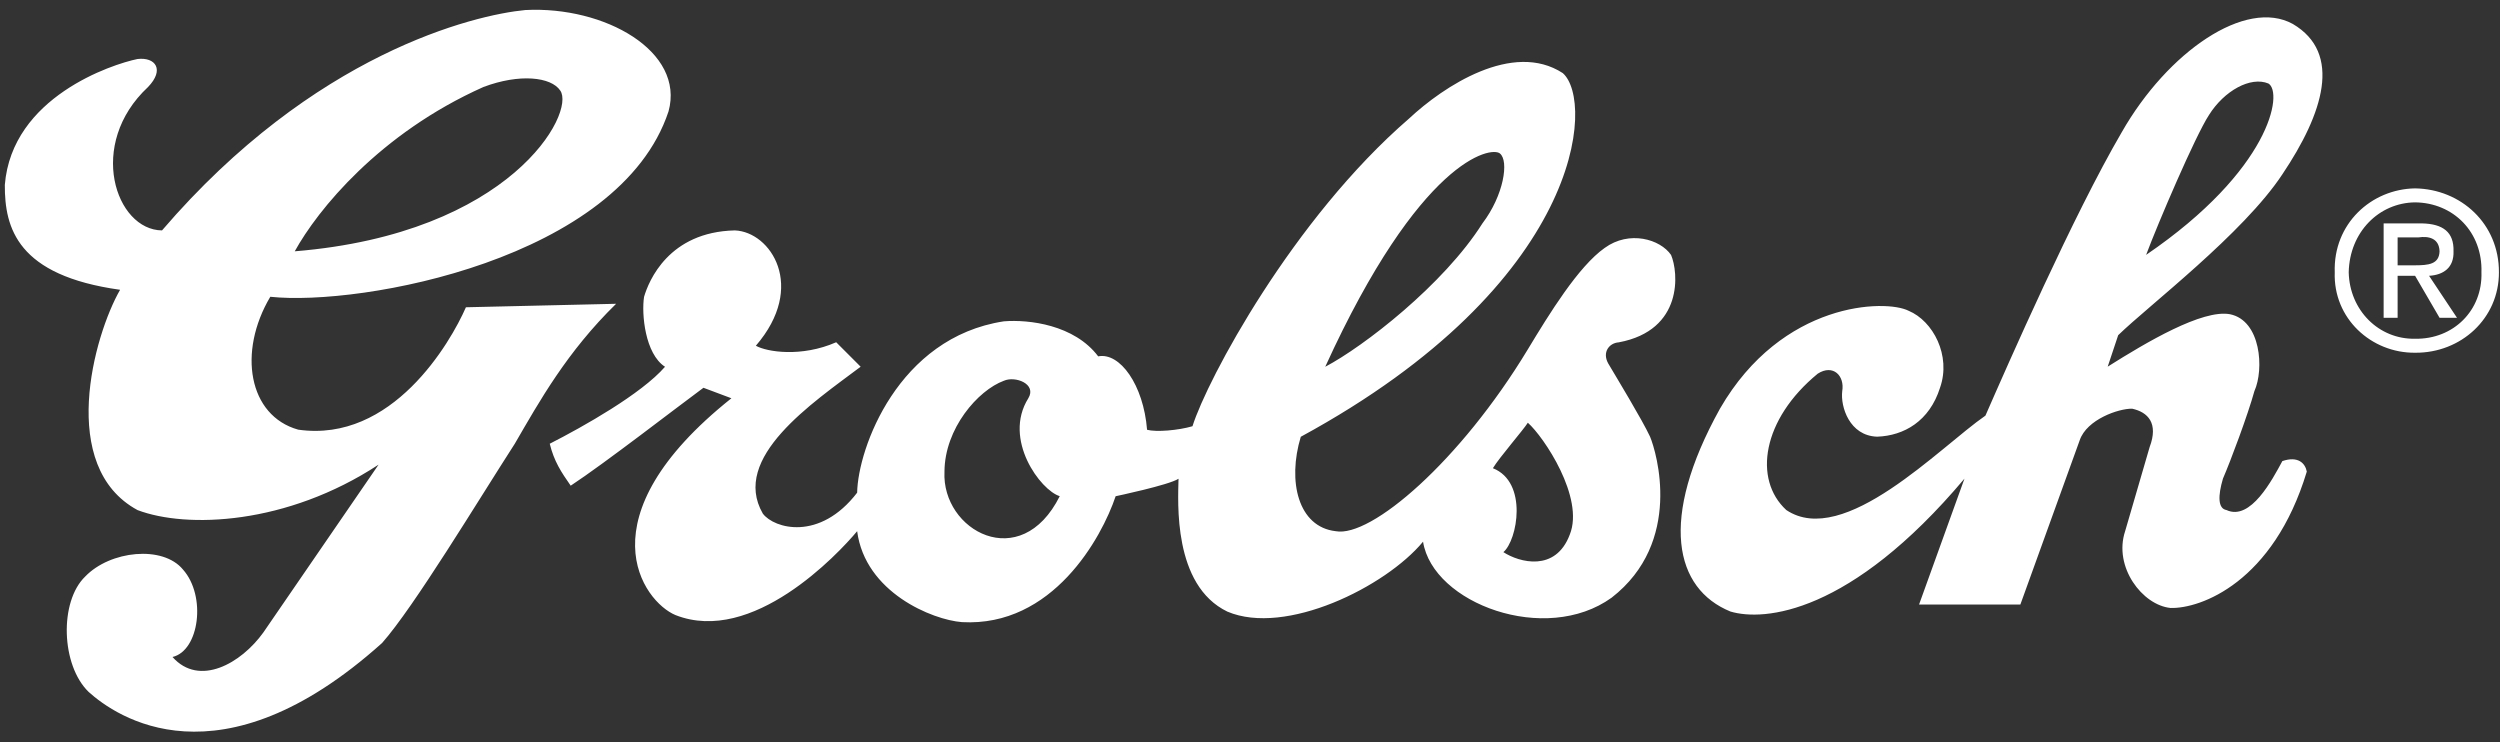 <svg width="128" height="38" viewBox="0 0 128 38" fill="none" xmlns="http://www.w3.org/2000/svg">
<rect x="0" y="0" width="128" height="38" fill="#333333" stroke="none"/>
<path d="M26.895 0.514C30.976 0.302 35.075 2.635 34.228 5.706C31.721 13.268 18.495 15.691 13.839 15.195C12.161 18.021 12.719 21.286 15.27 21.999C20.078 22.685 23.059 17.556 23.855 15.732L31.545 15.554C29.021 18.022 27.623 20.541 26.359 22.716C24.457 25.667 21.197 31.076 19.563 32.921C11.229 40.402 5.92 36.672 4.54 35.428C3.124 34.061 3.031 30.8 4.361 29.52C5.64 28.186 8.34 27.908 9.369 29.161C10.576 30.519 10.203 33.316 8.832 33.638C10.203 35.183 12.346 33.968 13.482 32.384L19.383 23.79C14.674 26.881 9.553 27.069 7.043 26.117C2.939 23.897 4.802 17.183 6.149 14.837C0.888 14.106 0.238 11.68 0.247 9.466C0.61 4.969 5.732 3.289 7.043 3.021C7.967 2.916 8.435 3.569 7.58 4.455C4.429 7.392 5.92 11.776 8.295 11.797C16.072 2.732 24.268 0.765 26.895 0.514ZM72.144 6.07C73.918 4.411 77.459 2.08 80.013 3.742C81.65 5.16 81.09 14.485 66.6 22.363C65.909 24.649 66.466 26.979 68.388 27.197C70.192 27.538 74.758 23.622 78.225 17.887C79.322 16.07 80.812 13.643 82.16 12.694C83.421 11.778 85.004 12.247 85.558 13.053C85.934 13.924 86.213 16.909 82.876 17.529C82.395 17.562 82.022 18.028 82.338 18.604C82.768 19.335 84.073 21.477 84.485 22.363C84.816 23.157 86.18 27.753 82.517 30.6C79.134 33.041 73.361 30.898 72.86 27.734C70.937 30.056 65.816 32.575 62.844 31.316C60.039 29.964 60.319 25.673 60.34 24.512C59.851 24.834 57.121 25.407 57.121 25.407C56.405 27.541 53.892 32.109 49.251 31.853C47.743 31.736 44.297 30.337 43.886 27.197C42.9 28.379 38.52 33.041 34.585 31.492C32.931 30.803 29.767 26.511 37.448 20.391L36.017 19.854C34.703 20.82 30.976 23.712 29.22 24.867C28.74 24.181 28.367 23.62 28.147 22.719C29.858 21.847 32.839 20.17 34.049 18.779C33.024 18.117 32.839 16.067 32.976 15.198C33.212 14.389 34.237 11.871 37.626 11.797C39.454 11.869 41.317 14.668 38.7 17.702C39.266 18.021 41.037 18.302 42.813 17.523L44.065 18.776C41.594 20.633 37.403 23.432 39.057 26.297C39.639 27.07 41.97 27.722 43.886 25.225C43.925 22.965 45.973 17.279 51.398 16.452C52.68 16.348 55.008 16.628 56.227 18.245C57.339 18.028 58.548 19.705 58.73 22.005C59.201 22.13 60.319 22.038 61.055 21.823C61.809 19.424 66.189 11.218 72.144 6.07ZM108.629 6.777C110.993 2.632 114.991 -0.101 117.393 1.227C119.935 2.725 118.954 5.802 116.856 8.926C114.856 11.958 110.013 15.643 108.451 17.162L107.914 18.773C109.92 17.508 112.76 15.831 114.173 16.088C115.765 16.41 115.929 18.907 115.425 20.026C115.091 21.238 114.203 23.614 113.816 24.503C113.554 25.386 113.553 26.04 113.995 26.114C115.232 26.69 116.349 24.544 116.856 23.608C117.652 23.336 118.024 23.709 118.108 24.145C116.394 29.817 112.669 31.17 111.133 31.128C109.688 30.985 108.197 29.024 108.808 27.192L110.06 22.895C110.528 21.659 109.967 21.101 109.165 20.925C108.477 20.913 106.847 21.474 106.483 22.536L103.443 30.951H98.256L100.581 24.506C94.735 31.45 90.312 31.823 88.598 31.31C85.749 30.146 84.911 26.601 88.062 20.925C91.245 15.411 96.553 15.318 97.719 15.911C98.974 16.433 99.908 18.206 99.33 19.851C98.79 21.564 97.484 22.31 96.11 22.358C94.691 22.313 94.226 20.82 94.322 20.029C94.456 19.236 93.853 18.63 93.07 19.131C90.22 21.467 89.755 24.548 91.459 26.114C94.41 28.09 99.349 22.868 101.654 21.28C102.795 18.672 106.149 11.024 108.629 6.777ZM78.225 21.644C78.016 21.987 76.758 23.432 76.436 23.972C78.248 24.691 77.688 27.674 76.973 28.269C77.784 28.797 79.644 29.307 80.372 27.373C81.137 25.484 79.042 22.363 78.225 21.644ZM52.65 20.391C53.097 19.657 51.979 19.236 51.398 19.495C50.072 19.982 48.366 21.939 48.357 24.15C48.208 27.164 52.259 29.403 54.259 25.404C53.285 25.112 51.329 22.5 52.65 20.391ZM76.794 7.857C76.341 7.484 72.708 8.138 67.852 18.779C69.819 17.744 73.918 14.575 75.9 11.438C76.991 10.006 77.271 8.234 76.794 7.857ZM123.653 9.645C126.004 9.681 127.956 11.459 127.945 13.941C127.954 16.302 126.002 18.08 123.653 18.06C121.408 18.081 119.455 16.302 119.539 13.941C119.455 11.459 121.408 9.68 123.653 9.645ZM123.653 10.361C121.799 10.382 120.299 11.883 120.254 13.941C120.299 15.893 121.799 17.38 123.653 17.344C125.614 17.379 127.113 15.893 127.05 13.941C127.113 11.883 125.614 10.382 123.653 10.361ZM124.01 11.438C125.08 11.462 125.649 11.883 125.62 12.867C125.649 13.703 125.104 14.079 124.368 14.121L125.798 16.27H124.905L123.653 14.121H122.758V16.273H122.042V11.438H124.01ZM123.832 12.154H122.758V13.584H123.653C124.329 13.581 124.884 13.536 124.905 12.867C124.884 12.19 124.341 12.08 123.832 12.154ZM116.144 4.276C115.232 3.897 113.881 4.643 113.1 5.888C112.391 6.974 110.48 11.45 109.881 13.05C116.254 8.699 116.907 4.737 116.144 4.276ZM28.684 4.635C28.216 3.937 26.598 3.757 24.75 4.455C19.426 6.833 16.26 10.748 15.091 12.867C26.176 11.96 29.485 5.764 28.684 4.635Z" fill="white"/>
</svg>
